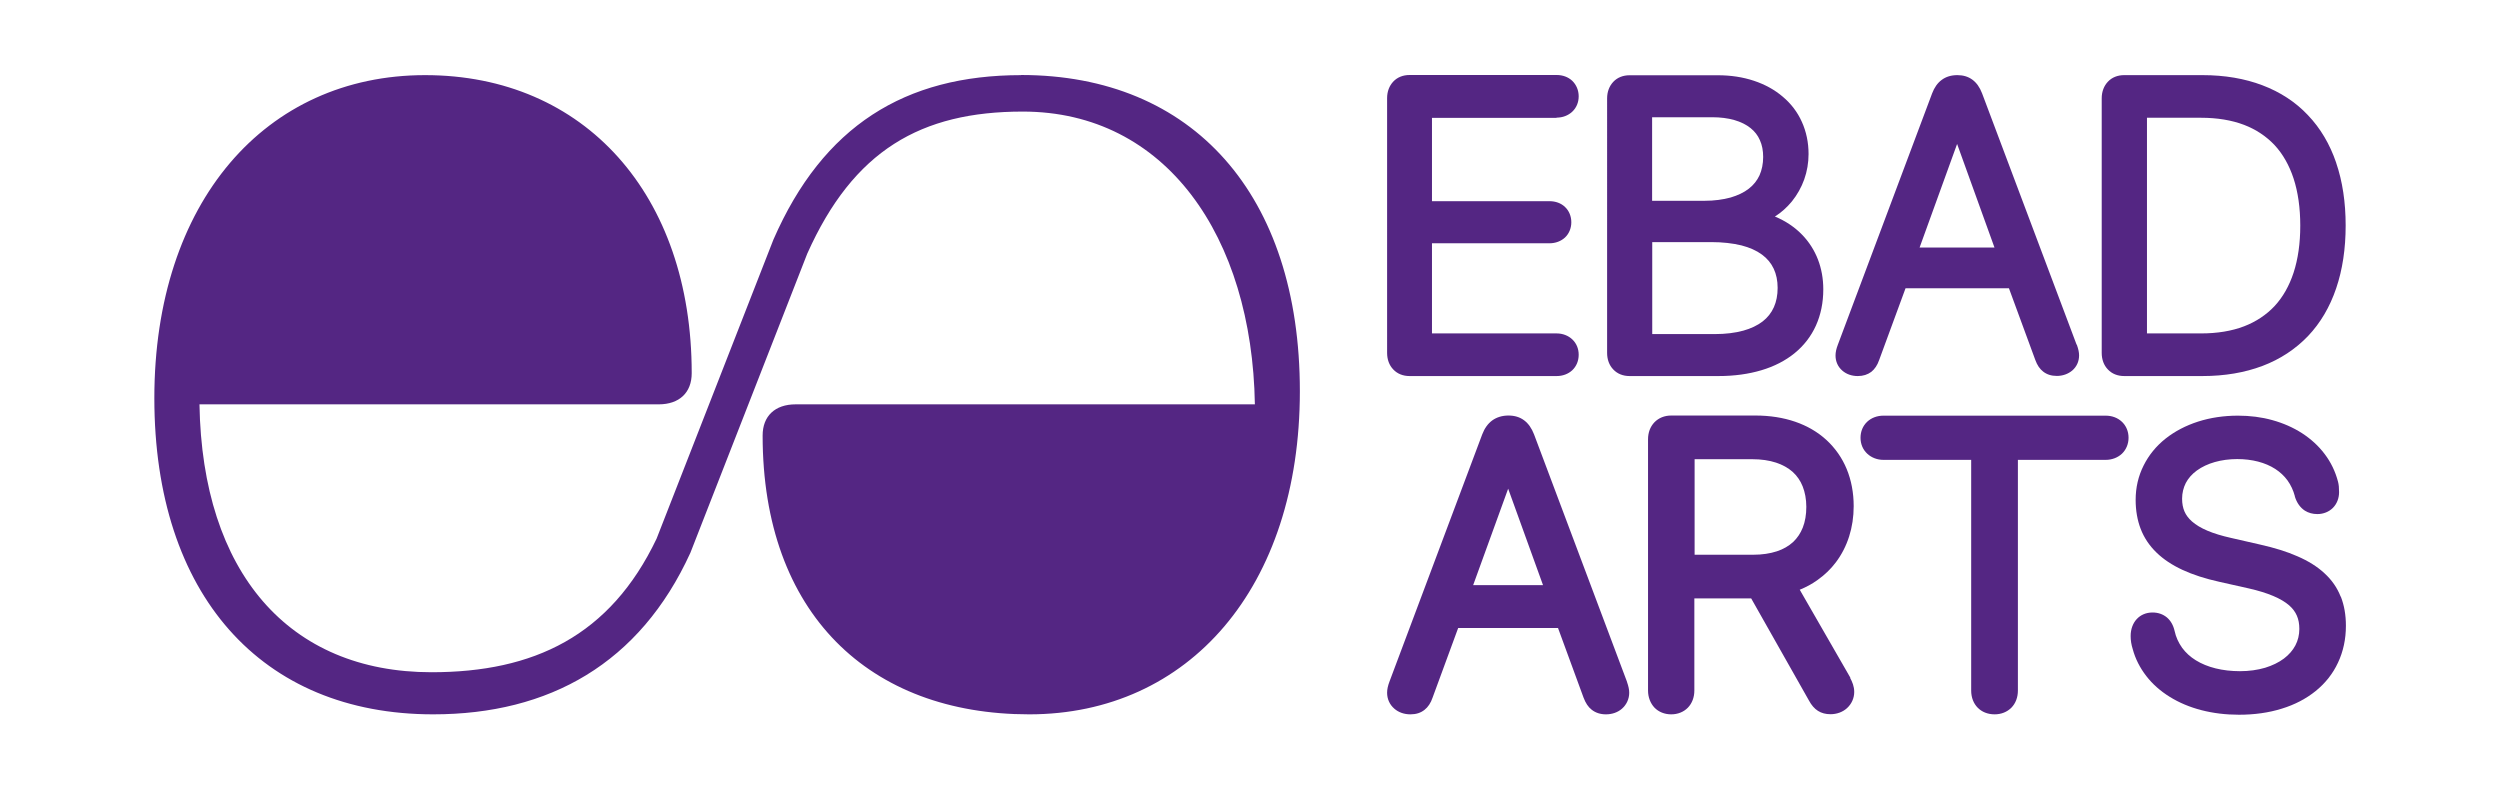 <?xml version="1.0" encoding="UTF-8"?>
<svg xmlns="http://www.w3.org/2000/svg" id="Layer_1" viewBox="0 0 190 60">
  <defs>
    <style>.cls-1{fill:#542683;}</style>
  </defs>
  <path class="cls-1" d="M77.61,5.71c-8.83,0-15.06,3.86-18.83,12.5l-8.88,22.73c-3.53,7.4-9.35,10.15-17.1,10.15-10.87,0-17.43-7.59-17.64-20.36H50.06c1.57,0,2.51-.89,2.51-2.37,0-13.55-8.14-22.65-20.26-22.65S11.73,15.34,11.73,30.26s8.12,24.03,21.19,24.03c8.83,0,15.71-3.87,19.55-12.28l8.88-22.73c3.51-7.85,8.63-10.8,16.38-10.8,10.87,0,17.43,9.49,17.64,22.25H60.47c-1.57,0-2.51,.89-2.51,2.37,0,13.55,8.14,21.19,20.26,21.19s20.57-9.64,20.57-24.56-8.12-24.03-21.19-24.03Z"></path>
  <g>
    <path class="cls-1" d="M123.65,51.81l-7.06-18.79c-.18-.47-.43-.83-.75-1.07-.33-.25-.73-.37-1.2-.37s-.9,.13-1.24,.38c-.32,.24-.57,.58-.75,1.05h0s-7.05,18.79-7.05,18.79c-.12,.32-.18,.58-.18,.85,0,.47,.19,.9,.55,1.21,.32,.28,.75,.43,1.22,.43,.43,0,.78-.11,1.07-.34,.27-.21,.48-.52,.62-.94l1.94-5.28h7.59l1.94,5.29h0c.16,.42,.35,.71,.62,.92,.29,.23,.66,.35,1.08,.35,.47,0,.9-.15,1.22-.43,.35-.31,.55-.74,.55-1.21,0-.24-.05-.48-.17-.83h0Zm-6.38-7.34h-5.31l2.66-7.33,2.65,7.33Z"></path>
    <path class="cls-1" d="M140.63,51.51l-3.85-6.69c.49-.2,.94-.44,1.35-.74,.54-.38,1.01-.83,1.4-1.35,.88-1.17,1.35-2.64,1.35-4.26,0-1.02-.18-1.97-.53-2.82-.35-.85-.87-1.59-1.54-2.21-1.33-1.22-3.2-1.86-5.4-1.86h-6.39c-.52,0-.96,.18-1.29,.52-.31,.33-.48,.77-.48,1.29v19.09c0,.51,.18,.97,.49,1.3,.32,.33,.77,.51,1.27,.51s.95-.18,1.27-.51c.32-.33,.49-.79,.49-1.3v-7h4.32l4.39,7.76c.38,.71,.9,1.04,1.64,1.04,.47,0,.92-.16,1.25-.46,.35-.32,.55-.76,.55-1.23,0-.43-.15-.77-.31-1.07h0Zm-3.35-12.99c0,.59-.09,1.13-.27,1.58h0c-.17,.43-.42,.8-.74,1.1-.33,.3-.74,.54-1.23,.7-.52,.17-1.12,.26-1.79,.26h-4.46v-7.26h4.39c.67,0,1.28,.09,1.8,.26,.49,.16,.92,.4,1.26,.7,.33,.3,.59,.67,.76,1.1,.18,.45,.28,.98,.28,1.56Z"></path>
    <path class="cls-1" d="M161.77,33.27c0-.48-.18-.91-.51-1.22-.32-.3-.75-.46-1.23-.46h-16.89c-.47,0-.91,.16-1.23,.46-.33,.31-.51,.74-.51,1.22s.18,.9,.51,1.21c.32,.3,.76,.47,1.23,.47h6.67v17.53c0,1.07,.73,1.81,1.78,1.81,.51,0,.95-.18,1.28-.51,.32-.33,.49-.78,.49-1.3v-17.53h6.67c.48,0,.92-.17,1.24-.47,.32-.31,.5-.74,.5-1.21Z"></path>
    <path class="cls-1" d="M177.89,45.34c-.27-.68-.67-1.26-1.24-1.78-.54-.5-1.21-.92-2.04-1.28-.79-.35-1.72-.64-2.83-.89l-2.23-.51h0c-1.39-.31-2.36-.72-2.96-1.25-.26-.23-.45-.48-.57-.76-.12-.28-.18-.6-.18-.97,0-.43,.1-.83,.28-1.19,.19-.36,.47-.68,.84-.95,.77-.56,1.86-.87,3.07-.87,1.13,0,2.13,.26,2.89,.75,.37,.24,.68,.53,.93,.87,.25,.35,.44,.75,.56,1.2v.03c.15,.48,.41,.84,.76,1.07,.27,.17,.59,.26,.95,.26,.46,0,.88-.17,1.18-.47,.3-.3,.47-.73,.47-1.19,0-.33-.02-.58-.08-.8h0c-.2-.77-.54-1.48-1.02-2.11-.46-.61-1.04-1.14-1.72-1.58-.67-.43-1.42-.76-2.25-.99-.82-.23-1.7-.34-2.61-.34-1.07,0-2.09,.15-3.03,.45-.93,.3-1.76,.73-2.47,1.29-.72,.57-1.28,1.26-1.67,2.04-.41,.81-.61,1.69-.61,2.62,0,.81,.13,1.55,.38,2.2,.26,.68,.67,1.29,1.21,1.81,1.04,1.01,2.61,1.74,4.78,2.22l2.23,.5c1.45,.33,2.46,.76,3.07,1.29,.53,.47,.77,1.02,.77,1.79,0,.45-.1,.87-.3,1.25-.2,.38-.49,.71-.87,1-.4,.3-.88,.53-1.43,.7-.58,.17-1.22,.26-1.91,.26-1.33,0-2.49-.29-3.36-.83-.42-.26-.77-.58-1.04-.95-.27-.38-.47-.81-.57-1.28h0c-.1-.44-.3-.78-.58-1.02-.3-.25-.67-.38-1.1-.38-.98,0-1.66,.74-1.66,1.79,0,.33,.05,.65,.16,1,.2,.74,.55,1.42,1.03,2.04,.47,.61,1.07,1.14,1.78,1.58,1.43,.89,3.25,1.36,5.26,1.36,1.17,0,2.26-.15,3.25-.46,.99-.3,1.86-.76,2.58-1.34,.74-.6,1.31-1.32,1.7-2.16,.4-.85,.6-1.79,.6-2.8,0-.83-.13-1.55-.38-2.2Z"></path>
    <path class="cls-1" d="M118.3,8.94c.46,0,.88-.16,1.19-.45,.32-.3,.49-.71,.49-1.17s-.18-.88-.49-1.18c-.31-.29-.73-.44-1.18-.44h-11.18c-.5,0-.93,.17-1.24,.5-.3,.32-.47,.75-.47,1.26V26.82c0,.5,.16,.94,.47,1.26,.31,.33,.74,.5,1.24,.5h11.18c.46,0,.88-.16,1.18-.44,.32-.3,.49-.72,.49-1.18s-.17-.87-.49-1.17c-.31-.29-.73-.45-1.19-.45h-9.47v-6.85h8.93c.46,0,.88-.16,1.18-.44,.31-.29,.48-.71,.48-1.16s-.17-.87-.48-1.16c-.3-.29-.72-.44-1.18-.44h-8.93v-6.33h9.47Z"></path>
    <path class="cls-1" d="M134.89,16.46c.49-.31,.93-.71,1.3-1.16,.4-.5,.71-1.05,.93-1.66,.22-.62,.33-1.27,.33-1.93,0-.88-.17-1.7-.51-2.45-.33-.74-.82-1.38-1.45-1.91-.62-.53-1.35-.93-2.19-1.21-.84-.28-1.76-.42-2.74-.42h-6.71c-.5,0-.93,.17-1.24,.5-.3,.32-.47,.75-.47,1.26V26.82c0,.5,.16,.94,.47,1.26,.31,.33,.74,.5,1.24,.5h6.76c1.19,0,2.28-.15,3.25-.44,.98-.29,1.83-.73,2.52-1.29,1.43-1.16,2.19-2.84,2.19-4.86,0-1.62-.55-3.05-1.6-4.14-.57-.59-1.27-1.06-2.07-1.39Zm-9.33,1.94h4.5c.86,0,1.63,.09,2.29,.25,.62,.16,1.14,.39,1.56,.7,.79,.58,1.19,1.43,1.19,2.53s-.38,1.96-1.14,2.55c-.39,.3-.89,.54-1.47,.7-.62,.17-1.35,.26-2.15,.26h-4.77v-6.99Zm8.16-5.07c-.18,.39-.45,.73-.81,1.01-.37,.29-.84,.51-1.38,.67-.58,.16-1.25,.25-1.99,.25h-3.98v-6.35h4.57c1.24,0,2.25,.29,2.92,.83,.31,.25,.55,.56,.7,.91,.17,.37,.25,.8,.25,1.28,0,.52-.1,1-.28,1.4Z"></path>
    <path class="cls-1" d="M157.82,26.19l-7.18-19.09c-.35-.92-.98-1.39-1.88-1.39-.47,0-.87,.12-1.2,.37-.31,.23-.55,.57-.72,1.02h0s-7.16,19.09-7.16,19.09c-.12,.31-.18,.57-.18,.83,0,.45,.18,.86,.52,1.15,.31,.27,.72,.41,1.17,.41,.41,0,.75-.11,1.03-.32,.26-.21,.46-.5,.6-.91l2-5.44h7.86l2,5.44h0c.15,.41,.34,.69,.6,.89,.28,.22,.62,.33,1.04,.33,.45,0,.86-.15,1.17-.41,.34-.29,.52-.7,.52-1.15,0-.23-.05-.47-.17-.81h0Zm-6.23-7.38h-5.7l2.85-7.87,2.84,7.87Z"></path>
    <path class="cls-1" d="M177.55,12.37c-.48-1.41-1.2-2.63-2.15-3.62-.94-1-2.11-1.76-3.46-2.27-1.34-.51-2.87-.77-4.55-.77h-5.95c-.5,0-.93,.17-1.24,.5-.3,.32-.47,.75-.47,1.26V26.82c0,.5,.16,.94,.47,1.26,.31,.33,.74,.5,1.24,.5h5.95c1.68,0,3.21-.26,4.56-.77,1.35-.51,2.51-1.28,3.46-2.27,.94-.99,1.66-2.21,2.14-3.63,.48-1.41,.72-3.01,.72-4.77s-.24-3.36-.72-4.76Zm-14.38-3.42h4.11c1.22,0,2.32,.18,3.27,.54,.91,.35,1.69,.87,2.32,1.54,.63,.68,1.11,1.53,1.44,2.53,.34,1.04,.51,2.24,.51,3.59s-.17,2.54-.51,3.58c-.33,1-.81,1.85-1.44,2.53-.63,.67-1.41,1.19-2.32,1.54-.94,.36-2.04,.54-3.27,.54h-4.11V8.94Z"></path>
  </g>
</svg>
